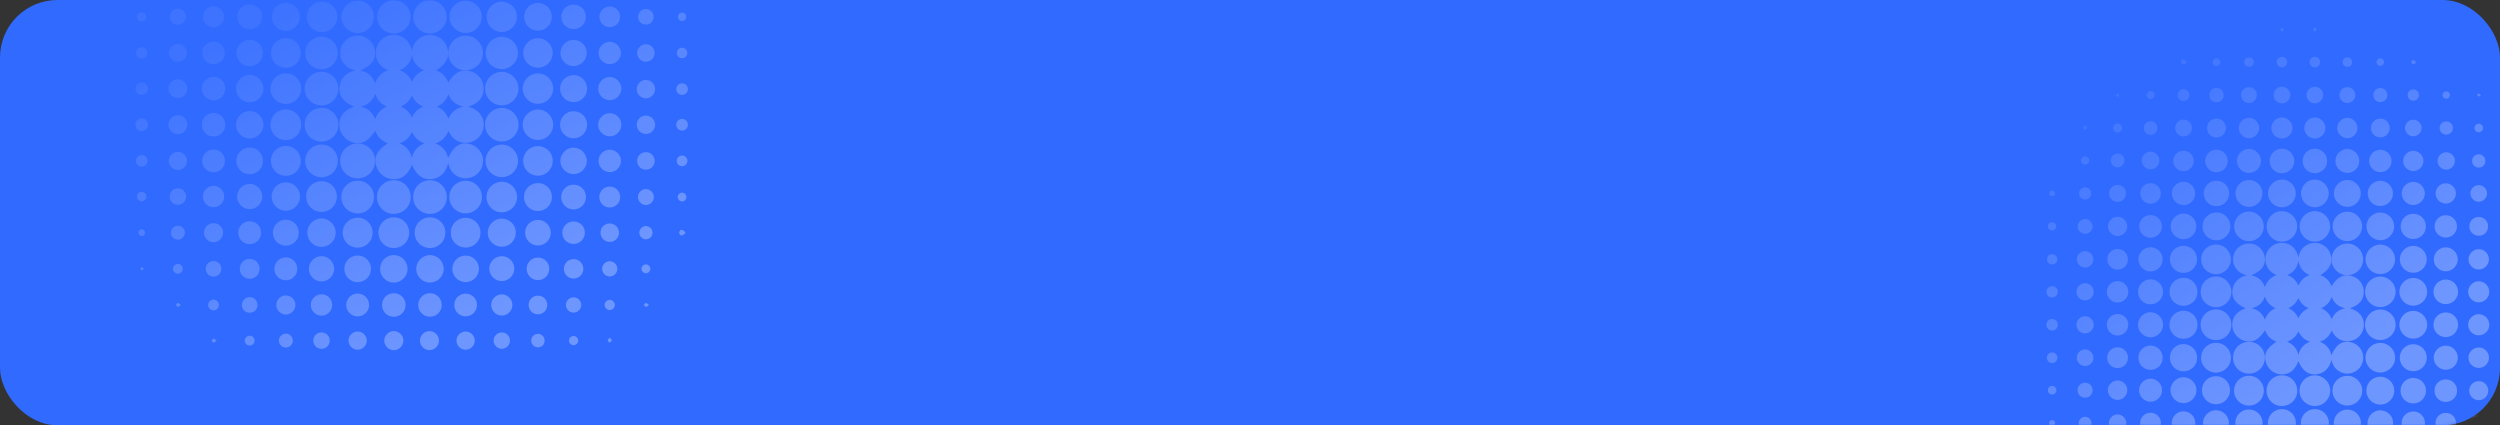 <svg width="870" height="148" viewBox="0 0 870 148" fill="none" xmlns="http://www.w3.org/2000/svg">
    <rect x="0" y="0" width="870" height="148" fill="#333333" stroke="none"/>
    <rect width="870" height="148" rx="20" fill="#316AFF"/>
    <mask id="dtr78dnnvb" style="mask-type:alpha" maskUnits="userSpaceOnUse" x="709" y="6" width="161" height="142">
        <path d="M709 6h161v122c0 11.046-8.954 20-20 20H709V6z" fill="url(#7kp4ci3ova)"/>
    </mask>
    <g opacity=".3" fill="#fff" mask="url(#dtr78dnnvb)">
        <path d="M782.756 118.954c3.077.058 5.471 2.558 5.412 5.651-.057 3.077-2.559 5.47-5.653 5.412-3.077-.059-5.471-2.558-5.412-5.652.058-3.076 2.559-5.469 5.653-5.411zM822.368 90.23c-.011 2.656-1.894 5.38-5.467 5.536-2.891.127-5.625-2.578-5.536-5.492.108-3.486 2.756-5.483 5.493-5.506 3.02-.026 5.502 2.447 5.51 5.463zM799.45 136.019c-.023 2.946-2.422 5.292-5.392 5.276-2.985-.017-5.337-2.439-5.298-5.452.038-2.937 2.456-5.267 5.432-5.235 2.943.031 5.282 2.439 5.257 5.411h.001zM805.615 141.286c-2.961.014-5.361-2.35-5.375-5.294-.014-2.959 2.351-5.359 5.295-5.373 2.961-.014 5.362 2.35 5.375 5.294.015 2.959-2.35 5.359-5.295 5.373zM771.179 106.885a5.327 5.327 0 0 1-5.347-5.321 5.327 5.327 0 0 1 5.323-5.345 5.327 5.327 0 0 1 5.347 5.321 5.327 5.327 0 0 1-5.323 5.345zM776.51 113.053a5.322 5.322 0 0 1-5.357 5.307c-2.988-.005-5.354-2.41-5.329-5.416.026-2.941 2.428-5.285 5.398-5.266 2.948.019 5.3 2.41 5.288 5.375zM828.346 118.335c-2.93-.003-5.335-2.433-5.311-5.363.025-2.897 2.426-5.272 5.325-5.269 2.93.003 5.335 2.433 5.31 5.363-.024 2.897-2.425 5.272-5.324 5.269zM805.571 73.48c2.898-.002 5.304 2.4 5.306 5.298.003 2.897-2.4 5.303-5.299 5.305-2.898.002-5.304-2.4-5.307-5.298-.002-2.897 2.401-5.302 5.3-5.304zM833.658 101.548c.003 2.89-2.387 5.293-5.281 5.308-2.92.016-5.355-2.423-5.33-5.34.025-2.896 2.432-5.278 5.322-5.268 2.893.011 5.286 2.41 5.289 5.3zM794.12 84.085c-2.89.01-5.297-2.374-5.321-5.269-.024-2.917 2.411-5.356 5.331-5.34 2.894.017 5.284 2.42 5.28 5.31-.003 2.891-2.397 5.289-5.29 5.299zM782.602 130.775a5.16 5.16 0 0 1 5.211 5.144 5.159 5.159 0 0 1-5.145 5.209c-2.881.011-5.2-2.277-5.211-5.143a5.16 5.16 0 0 1 5.145-5.21zM771.187 119.309a5.156 5.156 0 0 1 5.157 5.197 5.156 5.156 0 0 1-5.199 5.155 5.157 5.157 0 0 1-5.157-5.197 5.156 5.156 0 0 1 5.199-5.155zM822.05 135.996c-.017 2.854-2.359 5.147-5.232 5.123-2.852-.025-5.137-2.377-5.105-5.251.033-2.814 2.358-5.092 5.192-5.083 2.858.009 5.162 2.342 5.145 5.211zM771.156 95.406c-2.849-.005-5.177-2.358-5.152-5.209.025-2.812 2.353-5.114 5.169-5.11 2.849.005 5.177 2.358 5.152 5.21-.025 2.812-2.353 5.113-5.169 5.109zM833.504 124.469c.009 2.811-2.303 5.146-5.116 5.167-2.842.021-5.204-2.334-5.189-5.176.015-2.811 2.346-5.128 5.157-5.126 2.811.002 5.139 2.324 5.148 5.135zM782.597 83.93c-2.81-.024-5.122-2.36-5.111-5.165.012-2.838 2.397-5.179 5.227-5.13 2.812.05 5.108 2.404 5.072 5.205-.036 2.81-2.382 5.113-5.186 5.09h-.002zM828.371 85.123c2.812.015 5.139 2.368 5.107 5.162-.032 2.819-2.393 5.133-5.184 5.085-2.793-.048-5.065-2.344-5.067-5.122-.002-2.803 2.343-5.14 5.143-5.125h.001zM822.004 78.815c-.028 2.826-2.4 5.147-5.195 5.086-2.807-.062-5.075-2.379-5.047-5.154.028-2.826 2.401-5.147 5.195-5.086 2.807.062 5.075 2.38 5.047 5.154zM771.213 130.92c2.704.018 4.834 2.18 4.824 4.897-.01 2.737-2.2 4.876-4.958 4.842-2.695-.032-4.81-2.215-4.784-4.937.025-2.698 2.198-4.82 4.918-4.802zM789.234 147.208c.018-2.703 2.182-4.831 4.901-4.821 2.738.011 4.876 2.2 4.841 4.959-.033 2.693-2.216 4.807-4.939 4.781-2.699-.026-4.82-2.198-4.803-4.919zM764.716 101.553a4.833 4.833 0 0 1-4.86 4.856 4.834 4.834 0 0 1-4.858-4.86 4.833 4.833 0 0 1 4.861-4.856 4.833 4.833 0 0 1 4.857 4.86zM810.44 147.229c.01 2.715-2.133 4.881-4.838 4.892-2.716.01-4.883-2.132-4.893-4.836-.01-2.716 2.133-4.882 4.837-4.892 2.716-.01 4.884 2.132 4.894 4.836zM764.723 113.034a4.834 4.834 0 0 1-4.881 4.848 4.834 4.834 0 0 1-4.85-4.879 4.834 4.834 0 0 1 4.881-4.849 4.834 4.834 0 0 1 4.85 4.88zM771.3 83.625c-2.685-.013-4.843-2.214-4.815-4.912.028-2.647 2.211-4.785 4.873-4.773 2.684.012 4.843 2.213 4.815 4.912-.028 2.646-2.211 4.784-4.873 4.773zM833.196 135.99c-.016 2.683-2.221 4.836-4.924 4.803-2.645-.031-4.78-2.219-4.764-4.882.016-2.684 2.221-4.836 4.924-4.803 2.645.031 4.78 2.219 4.764 4.882zM844.651 112.987c.019 2.638-2.155 4.839-4.797 4.858-2.639.019-4.841-2.154-4.86-4.795-.019-2.638 2.155-4.839 4.797-4.858 2.639-.02 4.841 2.155 4.86 4.795zM798.927 67.302c.007 2.637-2.192 4.838-4.83 4.833-2.637-.006-4.833-2.216-4.814-4.849.019-2.61 2.177-4.77 4.789-4.792 2.633-.021 4.847 2.17 4.855 4.808zM844.643 101.539c.009 2.637-2.189 4.839-4.828 4.834-2.637-.004-4.833-2.214-4.815-4.847.018-2.611 2.175-4.771 4.788-4.793 2.633-.023 4.846 2.167 4.855 4.806zM833.166 78.818c-.028 2.647-2.267 4.833-4.892 4.776-2.624-.059-4.765-2.249-4.737-4.85.028-2.647 2.268-4.833 4.893-4.776 2.624.058 4.764 2.248 4.736 4.85zM805.568 62.502c2.636-.005 4.846 2.217 4.821 4.847-.026 2.617-2.197 4.774-4.809 4.779-2.636.004-4.846-2.217-4.82-4.847.026-2.617 2.197-4.775 4.808-4.779zM782.64 151.993a4.705 4.705 0 0 1-4.743-4.772 4.704 4.704 0 0 1 4.733-4.701 4.705 4.705 0 0 1 4.743 4.772 4.705 4.705 0 0 1-4.733 4.701zM764.585 124.467a4.69 4.69 0 0 1-4.689 4.744c-2.668.018-4.776-2.082-4.765-4.748a4.686 4.686 0 0 1 4.728-4.703 4.688 4.688 0 0 1 4.726 4.707zM821.594 147.272c-.007 2.627-2.092 4.699-4.726 4.692-2.629-.005-4.701-2.091-4.694-4.725.007-2.627 2.092-4.699 4.726-4.692a4.671 4.671 0 0 1 4.694 4.725zM759.841 94.95c-2.62-.005-4.692-2.09-4.687-4.718.006-2.62 2.093-4.69 4.72-4.685 2.62.005 4.692 2.091 4.687 4.718-.006 2.62-2.092 4.691-4.72 4.686zM844.509 124.491a4.68 4.68 0 0 1-4.734 4.679c-2.569-.018-4.642-2.115-4.64-4.692a4.68 4.68 0 0 1 4.734-4.679c2.569.018 4.642 2.115 4.64 4.692zM787.316 67.323a4.686 4.686 0 0 1-4.669 4.672 4.686 4.686 0 0 1-4.694-4.728c.019-2.565 2.132-4.643 4.71-4.632 2.57.011 4.656 2.114 4.653 4.688zM839.805 85.576c2.558-.009 4.679 2.099 4.688 4.656.009 2.557-2.099 4.677-4.656 4.686-2.558.01-4.68-2.098-4.689-4.655-.009-2.557 2.099-4.678 4.657-4.687zM821.552 67.302c.007 2.56-2.117 4.684-4.677 4.679-2.56-.005-4.677-2.138-4.66-4.696.017-2.529 2.107-4.62 4.636-4.638 2.559-.02 4.694 2.095 4.701 4.655zM775.663 147.232c.016 2.464-2.05 4.532-4.514 4.52-2.44-.011-4.465-2.033-4.481-4.473-.016-2.463 2.05-4.532 4.514-4.519 2.44.011 4.465 2.033 4.481 4.472zM759.866 140.286c-2.467.006-4.528-2.065-4.506-4.528.022-2.442 2.05-4.459 4.489-4.465 2.467-.006 4.528 2.066 4.507 4.529-.023 2.441-2.051 4.459-4.49 4.464zM823.903 147.143c.09-2.48 2.159-4.437 4.583-4.334 2.485.104 4.431 2.179 4.314 4.6-.117 2.457-2.138 4.368-4.54 4.296-2.475-.074-4.444-2.135-4.357-4.562zM764.301 78.787c-.004 2.467-2.03 4.47-4.488 4.436a4.445 4.445 0 0 1-4.397-4.447c.005-2.467 2.031-4.47 4.489-4.436a4.444 4.444 0 0 1 4.396 4.447zM839.833 131.533a4.391 4.391 0 0 1 4.409 4.409 4.394 4.394 0 0 1-4.47 4.429 4.394 4.394 0 0 1-4.37-4.449 4.394 4.394 0 0 1 4.431-4.389zM771.448 62.907c2.45.062 4.344 2.05 4.291 4.508-.053 2.482-2.078 4.391-4.571 4.308-2.448-.082-4.322-2.086-4.25-4.548.072-2.448 2.069-4.33 4.529-4.27l.001.002zM839.779 83.157c-2.449-.015-4.364-1.985-4.333-4.459.029-2.409 1.984-4.307 4.42-4.292 2.449.016 4.364 1.985 4.333 4.46-.029 2.408-1.984 4.307-4.42 4.291zM828.307 71.69c-2.448-.015-4.362-1.986-4.332-4.46.03-2.409 1.986-4.306 4.421-4.29 2.449.015 4.363 1.986 4.333 4.46-.031 2.409-1.986 4.306-4.422 4.29zM752.732 101.52c.02 2.383-1.964 4.379-4.35 4.374-2.357-.005-4.315-1.952-4.335-4.309-.02-2.383 1.964-4.38 4.35-4.374 2.357.004 4.316 1.951 4.336 4.309h-.001zM748.404 108.672c2.394.009 4.364 2.012 4.332 4.402-.033 2.362-2.002 4.299-4.363 4.29-2.394-.009-4.364-2.012-4.332-4.402.033-2.362 2.002-4.299 4.363-4.29zM851.221 108.742c2.396.064 4.275 2.043 4.184 4.407-.091 2.37-2.027 4.209-4.366 4.146-2.397-.065-4.275-2.042-4.184-4.407.091-2.37 2.027-4.209 4.366-4.146zM794.137 60.279a4.25 4.25 0 0 1-4.301-4.214 4.25 4.25 0 0 1 4.276-4.319 4.248 4.248 0 0 1 4.26 4.254 4.248 4.248 0 0 1-4.235 4.28v-.002zM809.824 56.001a4.21 4.21 0 0 1-4.24 4.256 4.211 4.211 0 0 1-4.258-4.24 4.212 4.212 0 0 1 4.241-4.255A4.21 4.21 0 0 1 809.824 56zM851.098 97.285a4.247 4.247 0 0 1 4.299 4.216 4.247 4.247 0 0 1-4.277 4.318 4.247 4.247 0 0 1-4.259-4.256 4.248 4.248 0 0 1 4.237-4.278zM752.603 124.539c-.019 2.325-1.905 4.172-4.249 4.16-2.361-.013-4.216-1.923-4.18-4.308.035-2.317 1.939-4.146 4.288-4.119 2.322.027 4.16 1.921 4.141 4.267zM748.364 86.05a4.203 4.203 0 0 1 4.223 4.194 4.203 4.203 0 0 1-4.215 4.201c-2.289-.006-4.163-1.868-4.182-4.153a4.202 4.202 0 0 1 4.174-4.241zM782.673 60.182c-2.263.027-4.183-1.856-4.21-4.133-.027-2.263 1.857-4.182 4.134-4.209 2.264-.027 4.183 1.856 4.21 4.133.027 2.263-1.856 4.182-4.134 4.209zM855.307 124.524c-.026 2.272-1.931 4.149-4.197 4.137-2.3-.012-4.212-1.969-4.158-4.255.053-2.277 1.976-4.136 4.236-4.097 2.274.039 4.144 1.954 4.119 4.216v-.001zM816.917 51.861c2.282.03 4.16 1.95 4.115 4.206-.046 2.285-1.977 4.154-4.227 4.093-2.26-.061-4.087-1.928-4.074-4.164.012-2.273 1.926-4.163 4.186-4.134zM855.288 90.266c-.016 2.276-1.937 4.169-4.198 4.137-2.284-.03-4.166-1.959-4.118-4.216.047-2.257 1.913-4.096 4.157-4.097 2.272 0 4.174 1.91 4.159 4.176zM763.958 147.245a4.079 4.079 0 0 1-4.089 4.111 4.078 4.078 0 0 1-4.111-4.087 4.079 4.079 0 0 1 4.089-4.111 4.08 4.08 0 0 1 4.113 4.088l-.002-.001zM843.874 147.272a4.028 4.028 0 0 1-4.048 4.033c-2.281.001-4.076-1.817-4.054-4.107.021-2.237 1.833-4.006 4.088-3.993a4.027 4.027 0 0 1 4.014 4.067zM763.902 67.352a4.032 4.032 0 0 1-4.081 4.004 4.033 4.033 0 0 1-4.005-4.079 4.032 4.032 0 0 1 4.081-4.004 4.032 4.032 0 0 1 4.005 4.08zM839.863 71.325c-2.178.028-4.024-1.78-4.052-3.971-.028-2.177 1.781-4.023 3.972-4.05 2.178-.029 4.024 1.78 4.052 3.97.028 2.177-1.781 4.023-3.972 4.051zM752.386 135.761c.022 2.178-1.802 4.019-3.989 4.025-2.181.007-4.015-1.828-4.006-4.008.009-2.158 1.782-3.946 3.949-3.984 2.172-.039 4.024 1.776 4.046 3.967zM752.32 78.9c-.064 2.2-1.863 3.884-4.07 3.81-2.2-.074-3.874-1.88-3.79-4.088a3.9 3.9 0 0 1 4.027-3.771 3.904 3.904 0 0 1 3.833 4.05zM851.113 139.863c-2.206-.008-3.921-1.753-3.896-3.969.025-2.169 1.751-3.862 3.93-3.855 2.206.008 3.921 1.753 3.896 3.969-.025 2.169-1.75 3.861-3.93 3.855zM771.296 52.11c2.183-.013 3.916 1.683 3.935 3.85.02 2.219-1.701 3.957-3.913 3.954a3.863 3.863 0 0 1-3.894-3.892c-.005-2.179 1.699-3.9 3.872-3.913zM851.143 82.663a3.876 3.876 0 0 1-3.895-3.889 3.874 3.874 0 0 1 3.911-3.874 3.875 3.875 0 0 1 3.854 3.85 3.875 3.875 0 0 1-3.87 3.913zM828.324 59.891a3.875 3.875 0 0 1-3.853-3.93c.02-2.148 1.785-3.86 3.951-3.832 2.115.027 3.816 1.763 3.813 3.89a3.874 3.874 0 0 1-3.911 3.872zM740.638 113.003a3.708 3.708 0 0 1-3.725 3.735 3.71 3.71 0 0 1-3.716-3.745 3.71 3.71 0 0 1 3.687-3.694 3.71 3.71 0 0 1 3.756 3.704h-.002zM740.634 101.572a3.716 3.716 0 0 1-3.774 3.694c-2.028-.026-3.664-1.697-3.655-3.734a3.716 3.716 0 0 1 3.774-3.694c2.028.026 3.664 1.697 3.655 3.734zM866.27 113.052c-.026 1.996-1.699 3.647-3.685 3.637-2.022-.01-3.715-1.743-3.658-3.744.057-2.004 1.749-3.638 3.724-3.597 2.001.042 3.643 1.723 3.617 3.704h.002zM866.256 101.515c.029 1.988-1.613 3.663-3.619 3.692-1.989.029-3.664-1.613-3.693-3.618-.029-1.989 1.613-3.663 3.619-3.692 1.989-.03 3.664 1.613 3.693 3.618zM794.143 48.2c-1.989.028-3.664-1.614-3.693-3.619-.03-1.988 1.613-3.663 3.619-3.692 1.989-.029 3.664 1.613 3.693 3.618.029 1.989-1.614 3.663-3.619 3.692zM809.223 44.563c-.013 2.004-1.67 3.642-3.667 3.629-2.005-.014-3.644-1.67-3.63-3.666.013-2.004 1.67-3.643 3.667-3.63 2.005.014 3.644 1.67 3.63 3.667zM736.901 120.885a3.565 3.565 0 0 1 3.618 3.623 3.565 3.565 0 0 1-3.585 3.577 3.565 3.565 0 0 1-3.618-3.624 3.565 3.565 0 0 1 3.585-3.576zM748.387 143.64a3.595 3.595 0 0 1 3.617 3.635 3.593 3.593 0 0 1-3.656 3.595 3.592 3.592 0 0 1-3.576-3.595 3.593 3.593 0 0 1 3.615-3.636v.001zM740.497 90.276c-.011 2-1.595 3.56-3.607 3.55-2-.012-3.56-1.595-3.55-3.606.011-2 1.595-3.56 3.606-3.55 2.001.011 3.561 1.595 3.551 3.606zM854.692 147.232a3.545 3.545 0 0 1-3.579 3.585 3.546 3.546 0 0 1-3.547-3.538 3.546 3.546 0 0 1 3.58-3.586 3.546 3.546 0 0 1 3.546 3.539zM751.951 67.353c-.015 1.99-1.632 3.555-3.64 3.524-1.952-.03-3.5-1.63-3.485-3.599.015-1.99 1.633-3.555 3.641-3.524 1.95.03 3.5 1.63 3.484 3.6zM866.147 124.501a3.558 3.558 0 0 1-3.546 3.53 3.557 3.557 0 0 1-3.552-3.604c.028-1.94 1.64-3.509 3.586-3.491a3.559 3.559 0 0 1 3.512 3.565zM759.895 59.566a3.552 3.552 0 0 1-3.594-3.558 3.553 3.553 0 0 1 3.518-3.553 3.551 3.551 0 0 1 3.594 3.558 3.553 3.553 0 0 1-3.518 3.553zM786.177 44.514c.017 1.935-1.575 3.554-3.512 3.572-1.936.016-3.555-1.575-3.573-3.512-.017-1.936 1.575-3.554 3.512-3.572 1.937-.017 3.555 1.575 3.573 3.511zM866.134 90.258c-.008 1.932-1.638 3.543-3.567 3.522-1.934-.02-3.536-1.662-3.502-3.586.034-1.904 1.624-3.475 3.526-3.481 1.931-.006 3.55 1.615 3.543 3.545zM851.162 63.791c1.935.023 3.544 1.678 3.493 3.595-.05 1.909-1.664 3.474-3.555 3.452-1.935-.023-3.544-1.678-3.493-3.595.051-1.909 1.663-3.474 3.555-3.452zM839.811 52.486c1.927-.008 3.556 1.631 3.535 3.553-.022 1.901-1.616 3.486-3.514 3.494-1.927.008-3.556-1.63-3.535-3.553.021-1.901 1.616-3.486 3.514-3.494zM820.405 44.665c-.088 1.95-1.781 3.512-3.682 3.399-1.925-.116-3.446-1.762-3.362-3.64.087-1.95 1.78-3.512 3.682-3.399 1.925.116 3.446 1.762 3.362 3.64zM736.884 132.412c1.847-.021 3.405 1.513 3.413 3.364.009 1.851-1.532 3.396-3.384 3.392-1.821-.003-3.341-1.5-3.373-3.323-.033-1.845 1.493-3.411 3.344-3.433zM736.926 82.125c-1.815.006-3.346-1.519-3.352-3.336-.005-1.815 1.519-3.346 3.338-3.352 1.815-.005 3.346 1.519 3.352 3.337.005 1.815-1.519 3.345-3.338 3.351zM865.903 135.935a3.291 3.291 0 0 1-3.246 3.318 3.294 3.294 0 0 1-3.36-3.286 3.292 3.292 0 0 1 3.327-3.318 3.29 3.29 0 0 1 3.279 3.286zM774.609 44.66c-.059 1.823-1.544 3.214-3.378 3.165-1.857-.05-3.264-1.569-3.183-3.439.079-1.82 1.579-3.191 3.416-3.122 1.822.069 3.204 1.56 3.145 3.396zM862.596 82.038c-1.837-.001-3.264-1.439-3.254-3.28.009-1.833 1.456-3.25 3.3-3.232a3.217 3.217 0 0 1 3.214 3.239c.007 1.839-1.422 3.274-3.26 3.273zM831.603 44.565c-.008 1.826-1.455 3.246-3.292 3.23-1.825-.016-3.235-1.47-3.211-3.31.023-1.788 1.453-3.19 3.252-3.19 1.831 0 3.259 1.438 3.251 3.271zM751.456 55.874a3.075 3.075 0 0 1-3.112 3.04c-1.692-.02-3.053-1.432-3.021-3.13.031-1.658 1.408-3.003 3.071-3a3.073 3.073 0 0 1 3.062 3.09zM854.304 56.022c-.009 1.657-1.422 3.04-3.065 3.002-1.636-.039-2.969-1.401-2.962-3.024.009-1.657 1.422-3.04 3.065-3.001 1.636.038 2.97 1.4 2.962 3.023zM739.942 147.219c.027 1.639-1.358 3.047-3.008 3.058-1.644.012-3.043-1.381-3.039-3.028.003-1.617 1.34-2.976 2.968-3.018 1.636-.041 3.052 1.333 3.079 2.988zM728.602 112.983a2.994 2.994 0 0 1-2.935 3.025 2.995 2.995 0 0 1-3.046-2.994 2.991 2.991 0 0 1 5.981-.031zM725.645 98.575a2.965 2.965 0 0 1 2.945 2.992 2.968 2.968 0 0 1-3.054 2.964 2.97 2.97 0 0 1-2.905-3.033 2.968 2.968 0 0 1 3.014-2.924zM736.923 70.249c-1.669 0-2.954-1.3-2.938-2.971.014-1.629 1.296-2.896 2.932-2.897 1.668-.001 2.954 1.299 2.938 2.97-.015 1.63-1.297 2.896-2.932 2.898zM759.876 47.464c-1.627.006-2.924-1.265-2.938-2.881a2.897 2.897 0 0 1 2.942-2.958 2.897 2.897 0 0 1 2.898 2.922 2.895 2.895 0 0 1-2.902 2.917zM862.619 150.175a2.897 2.897 0 0 1-2.939-2.88 2.898 2.898 0 0 1 2.941-2.959 2.897 2.897 0 0 1 2.899 2.92 2.897 2.897 0 0 1-2.901 2.919zM794.137 30.18c1.603.018 2.908 1.37 2.868 2.971a2.918 2.918 0 0 1-2.932 2.826 2.918 2.918 0 0 1-2.867-2.97 2.917 2.917 0 0 1 2.931-2.827zM808.46 33.07c.006 1.561-1.313 2.888-2.877 2.892-1.562.006-2.889-1.313-2.893-2.876-.006-1.561 1.313-2.887 2.877-2.893 1.562-.005 2.889 1.314 2.893 2.877zM842.708 44.514c.022 1.557-1.287 2.894-2.853 2.915-1.559.022-2.896-1.287-2.917-2.853-.022-1.557 1.288-2.894 2.854-2.916 1.558-.02 2.895 1.288 2.916 2.854zM865.485 67.33c-.009 1.565-1.339 2.88-2.9 2.872-1.565-.01-2.881-1.338-2.872-2.9.009-1.564 1.338-2.88 2.9-2.87 1.565.009 2.881 1.338 2.872 2.899zM728.498 124.495c-.006 1.565-1.333 2.881-2.896 2.875-1.565-.007-2.882-1.334-2.875-2.896.006-1.564 1.333-2.881 2.896-2.874 1.565.006 2.882 1.333 2.875 2.894v.001zM725.65 93.102c-1.558.029-2.895-1.29-2.894-2.856 0-1.534 1.273-2.825 2.816-2.853 1.558-.03 2.895 1.289 2.894 2.855 0 1.535-1.273 2.825-2.816 2.853zM819.632 33.06a2.746 2.746 0 0 1-2.75 2.765 2.746 2.746 0 0 1-.035-5.493 2.747 2.747 0 0 1 2.786 2.73l-.001-.001zM785.389 33.054a2.74 2.74 0 0 1-2.749 2.777 2.739 2.739 0 0 1-2.757-2.768 2.74 2.74 0 0 1 2.708-2.737 2.741 2.741 0 0 1 2.798 2.728zM728.211 135.816c-.011 1.455-1.166 2.585-2.627 2.575-1.455-.011-2.586-1.165-2.576-2.627.011-1.454 1.165-2.585 2.627-2.574 1.455.011 2.586 1.165 2.576 2.626zM725.647 76.203a2.59 2.59 0 0 1 2.543 2.594 2.591 2.591 0 0 1-2.654 2.563 2.595 2.595 0 0 1-2.504-2.633 2.593 2.593 0 0 1 2.614-2.524h.001zM771.307 35.572a2.486 2.486 0 0 1-2.475-2.535 2.487 2.487 0 0 1 2.557-2.454 2.485 2.485 0 0 1 2.434 2.495 2.484 2.484 0 0 1-2.516 2.493v.001zM830.792 33.05c.012 1.383-1.052 2.463-2.431 2.468a2.41 2.41 0 0 1-2.449-2.451 2.408 2.408 0 0 1 2.392-2.428c1.386-.021 2.477 1.035 2.489 2.41h-.001zM750.779 44.582c-.028 1.31-1.179 2.405-2.469 2.35-1.285-.055-2.338-1.162-2.311-2.428.028-1.31 1.179-2.405 2.469-2.35 1.284.055 2.338 1.162 2.311 2.428zM736.894 53.453c1.304-.017 2.432 1.108 2.421 2.413-.011 1.277-1.094 2.364-2.373 2.38-1.303.016-2.432-1.109-2.42-2.413.011-1.277 1.093-2.364 2.372-2.38zM862.624 58.31c-1.297.011-2.306-.967-2.325-2.255-.02-1.33.99-2.352 2.317-2.344 1.292.008 2.283 1.003 2.284 2.296.002 1.294-.985 2.292-2.276 2.303zM853.585 44.506c.017 1.302-.962 2.315-2.254 2.332-1.303.017-2.316-.962-2.333-2.254-.017-1.302.963-2.315 2.255-2.332 1.303-.017 2.316.962 2.332 2.254zM727.821 147.29c-.024 1.197-1.057 2.198-2.244 2.174-1.197-.024-2.198-1.057-2.174-2.243.023-1.197 1.057-2.197 2.243-2.174 1.197.024 2.198 1.057 2.175 2.243zM727.719 67.342a2.096 2.096 0 0 1-2.115 2.08 2.097 2.097 0 0 1-2.101-2.174 2.098 2.098 0 0 1 2.155-2.04 2.097 2.097 0 0 1 2.061 2.134zM761.926 33.096c-.012 1.108-.982 2.06-2.084 2.048-1.109-.013-2.061-.982-2.049-2.084.012-1.108.982-2.06 2.084-2.048 1.109.012 2.061.981 2.049 2.084zM714.153 115.012c-1.126.007-2-.855-2.006-1.98-.007-1.126.855-2 1.981-2.007 1.126-.006 2 .856 2.007 1.981.006 1.126-.856 2-1.982 2.006zM714.161 99.594c1.123.01 1.967.889 1.94 2.021-.027 1.085-.884 1.907-1.981 1.898-1.123-.01-1.967-.889-1.94-2.02.027-1.086.884-1.908 1.981-1.9zM841.782 33.108c-.013 1.121-.897 1.961-2.03 1.929-1.085-.03-1.903-.892-1.891-1.99.014-1.12.899-1.961 2.031-1.929 1.085.03 1.903.892 1.89 1.99zM714.156 122.652a1.806 1.806 0 0 1 1.82 1.848 1.807 1.807 0 0 1-1.848 1.819 1.806 1.806 0 0 1-1.819-1.848 1.806 1.806 0 0 1 1.847-1.819zM807.397 21.603c.004 1.04-.792 1.836-1.834 1.83-1.04-.006-1.827-.81-1.811-1.854a1.789 1.789 0 0 1 1.794-1.79c1.043-.013 1.847.773 1.851 1.814zM794.139 19.79c1.037.016 1.814.832 1.787 1.876-.026 1.034-.851 1.802-1.897 1.766-1.002-.035-1.754-.825-1.748-1.836.007-1.04.814-1.823 1.857-1.807h.001zM715.933 90.286a1.77 1.77 0 0 1-1.809 1.752c-1.028-.01-1.809-.833-1.771-1.869.036-.989.846-1.738 1.848-1.711.99.027 1.75.827 1.732 1.828zM784.28 21.637c-.012.929-.718 1.62-1.65 1.619-.96-.003-1.67-.744-1.639-1.71.031-.924.755-1.6 1.691-1.579.928.022 1.611.735 1.598 1.67zM818.527 21.574c.017.935-.661 1.654-1.587 1.681-.968.027-1.703-.685-1.702-1.647.003-.93.699-1.633 1.628-1.641.935-.008 1.645.68 1.661 1.607zM738.486 44.53c.009.85-.747 1.6-1.595 1.582-.824-.017-1.533-.732-1.541-1.556-.009-.85.746-1.599 1.595-1.581.824.017 1.533.731 1.541 1.555zM712.652 135.723c.031-.836.687-1.445 1.535-1.424.87.023 1.494.714 1.441 1.596-.05.831-.723 1.422-1.573 1.381-.834-.041-1.435-.706-1.403-1.555v.002zM864.08 44.584c-.018.83-.661 1.449-1.499 1.44-.865-.01-1.498-.685-1.46-1.558.037-.825.699-1.428 1.538-1.4.828.026 1.439.679 1.421 1.518zM715.593 78.769a1.463 1.463 0 0 1-1.419 1.464 1.462 1.462 0 0 1-1.484-1.48 1.462 1.462 0 0 1 1.459-1.423 1.463 1.463 0 0 1 1.444 1.439zM725.672 54.418c.775.038 1.418.749 1.367 1.513-.051.777-.769 1.407-1.531 1.345-.746-.061-1.354-.732-1.33-1.469.026-.774.729-1.428 1.494-1.39zM748.375 34.478c-.741-.007-1.384-.652-1.389-1.392-.004-.77.689-1.443 1.454-1.409.743.032 1.369.698 1.349 1.433-.021.743-.675 1.376-1.414 1.368zM772.646 21.585c.013.757-.539 1.331-1.292 1.344-.757.012-1.332-.54-1.344-1.292-.012-.757.54-1.332 1.292-1.344.758-.012 1.332.54 1.344 1.292zM828.334 22.909a1.29 1.29 0 0 1-1.278-1.356 1.29 1.29 0 0 1 1.316-1.238 1.29 1.29 0 0 1 1.278 1.355 1.29 1.29 0 0 1-1.316 1.239zM852.57 33.07c.005.682-.585 1.28-1.271 1.285-.683.004-1.281-.586-1.285-1.27-.005-.684.585-1.282 1.271-1.286.683-.005 1.281.585 1.285 1.27zM714.14 148.297c-.628-.058-.998-.386-1.031-1.023a.996.996 0 0 1 1.075-1.05c.632.049.996.422.985 1.054-.012.636-.402.965-1.029 1.019zM715.128 67.308c-.062.585-.358.943-.961.977a.94.94 0 0 1-.995-1.005c.043-.596.387-.938.985-.932.603.005.903.378.972.96h-.001zM760.887 21.792c-.351.238-.712.672-1.05.654-.305-.016-.762-.49-.832-.829-.109-.533.327-.955.872-.867.36.057.668.436.999.671l.011.371zM840.739 21.825c-.321.195-.678.584-.953.534-.295-.055-.672-.507-.707-.82-.024-.212.479-.671.752-.676.304-.005.613.38.922.596l-.014.367zM725.606 43.57c.321.452.677.741.632.942-.061.27-.429.473-.665.704-.211-.23-.57-.445-.592-.692-.021-.234.309-.5.625-.954zM794.068 11.126c-.247-.423-.509-.673-.468-.857.044-.2.354-.434.576-.467.129-.02.442.331.438.51-.006.212-.263.417-.546.814zM863.419 33.123c-.425.242-.677.503-.861.46-.2-.045-.431-.358-.464-.58-.018-.129.336-.438.514-.433.212.007.415.267.81.553h.001zM805.62 9.488c.242.425.503.677.461.861-.046.2-.359.43-.581.463-.129.018-.439-.335-.434-.513.008-.212.267-.415.554-.81zM736.952 33.897c-.282-.399-.537-.605-.542-.817-.003-.178.312-.527.44-.507.222.034.531.27.574.47.04.184-.223.433-.472.854z"/>
        <path d="M817.658 107.281c3.195.841 5.011 2.988 4.967 5.796-.041 2.664-1.872 4.958-4.464 5.536-2.224.496-5.179-.219-6.732-3.665-.767 1.954-2.086 3.271-4.147 3.98 2.248.895 3.586 2.414 4.017 4.732 1.7-3.776 3.768-5.195 6.635-4.594 2.574.54 4.402 2.684 4.457 5.23.058 2.695-1.652 4.938-4.249 5.55-1.577.372-3.044.085-4.386-.819-1.315-.886-2.024-2.181-2.404-3.841-.756 3.117-2.719 4.881-5.488 5.072-2.685.185-4.672-1.343-6.022-4.628-1.161 3.156-3.169 4.736-5.906 4.649a5.818 5.818 0 0 1-5.403-4.239c-.802-2.838.188-4.77 3.658-7.131-2.228-1.017-2.962-1.751-3.977-3.976-2.392 3.499-4.345 4.484-7.209 3.632-2.441-.727-4.124-2.931-4.166-5.455-.046-2.74 1.601-4.788 4.675-5.816-3.425-1.52-4.909-3.501-4.627-6.175.292-2.77 2.032-4.653 5.119-5.333-1.795-.393-3.127-1.164-4.012-2.564-.899-1.422-1.108-2.96-.64-4.569.714-2.455 3.017-4.03 5.658-3.905 2.474.117 4.596 2.024 5.069 4.556.528 2.838-.876 4.83-4.637 6.522 2.336.446 3.884 1.784 4.754 4.084.695-2.056 1.985-3.403 4.037-4.2-1.539-.668-2.659-1.604-3.315-3.02-.653-1.408-.729-2.857-.232-4.32.816-2.404 3.173-3.99 5.665-3.85 2.815.16 4.783 1.942 5.498 5.082.297-1.539.904-2.782 2.033-3.723 1.145-.955 2.464-1.4 3.956-1.334 2.576.114 4.701 1.883 5.31 4.417.652 2.712-.551 4.966-3.678 6.772 1.908.715 3.201 2.006 3.915 3.907 1.929-3.22 4.201-4.37 7.003-3.6a5.67 5.67 0 0 1 4.202 5.477c.015 2.81-1.653 4.79-4.935 5.762l.001.001zm-29.46-4.102c-.803 2.208-2.291 3.523-4.627 4.1 2.317.532 3.761 1.848 4.625 3.965.662-1.915 1.869-3.163 3.664-3.993-1.852-.847-3.022-2.146-3.66-4.073l-.002.001zm11.648 20.372c.559-2.335 1.876-3.787 4.04-4.633-1.951-.64-3.202-1.852-4.043-3.627-.818 1.826-2.099 2.965-3.951 3.649 2.111.856 3.394 2.278 3.954 4.611zm-.005-32.76c-.405 2.445-1.681 3.974-3.868 4.924 1.874.71 3.106 1.901 3.882 3.711.772-1.87 2.062-3.02 3.901-3.725-2.218-.918-3.46-2.457-3.915-4.91zm11.578 12.549c-.691 1.909-1.888 3.135-3.661 3.932 1.836.79 2.976 2.054 3.683 3.845.896-2.158 2.436-3.371 4.79-3.846-2.37-.475-3.894-1.698-4.813-3.931h.001zm-7.998 3.925c-1.727-.735-2.852-1.9-3.58-3.575-.718 1.7-1.851 2.835-3.522 3.571 1.684.724 2.79 1.852 3.532 3.482.74-1.601 1.835-2.736 3.57-3.478z"/>
    </g>
    <mask id="k5hko4t8ed" style="mask-type:alpha" maskUnits="userSpaceOnUse" x="44" y="0" width="198" height="128">
        <path d="M44 0h198v128H44V0z" fill="url(#wvyzsldgoc)"/>
    </mask>
    <g opacity=".3" fill="#fff" mask="url(#k5hko4t8ed)">
        <path d="M124.598 49.923c3.376.064 6.002 2.806 5.938 6.2-.063 3.375-2.807 6-6.202 5.937-3.376-.064-6.002-2.807-5.938-6.2.064-3.375 2.807-6.001 6.202-5.937zM168.056 18.41c-.012 2.913-2.079 5.902-5.999 6.073-3.171.139-6.171-2.829-6.072-6.026.118-3.825 3.023-6.015 6.026-6.04 3.313-.03 6.036 2.684 6.045 5.993zM142.914 68.644c-.026 3.232-2.657 5.806-5.916 5.788-3.274-.019-5.855-2.675-5.812-5.981.042-3.223 2.694-5.778 5.959-5.744 3.229.035 5.795 2.676 5.768 5.937h.001zM149.676 74.423c-3.248.016-5.882-2.578-5.897-5.807-.016-3.247 2.579-5.88 5.81-5.895 3.248-.016 5.881 2.577 5.896 5.807.016 3.247-2.578 5.88-5.809 5.895zM111.896 36.683a5.844 5.844 0 0 1-5.866-5.838 5.844 5.844 0 0 1 5.84-5.865 5.844 5.844 0 0 1 5.866 5.839 5.844 5.844 0 0 1-5.84 5.864zM117.744 43.45a5.84 5.84 0 0 1-5.877 5.822c-3.279-.006-5.875-2.644-5.846-5.941.028-3.228 2.663-5.8 5.921-5.778 3.234.02 5.815 2.644 5.802 5.897zM174.616 49.244c-3.215-.003-5.854-2.669-5.827-5.883.027-3.179 2.661-5.785 5.841-5.781 3.215.004 5.854 2.669 5.827 5.884-.027 3.178-2.661 5.784-5.841 5.78zM149.629.033c3.179-.002 5.819 2.633 5.821 5.813.003 3.178-2.634 5.817-5.814 5.82-3.179.002-5.819-2.634-5.822-5.813-.002-3.178 2.634-5.817 5.815-5.82zM180.443 30.828c.002 3.171-2.619 5.807-5.795 5.824-3.203.017-5.874-2.659-5.847-5.86.027-3.176 2.668-5.79 5.839-5.778 3.174.012 5.799 2.643 5.803 5.814zM137.066 11.668c-3.17.01-5.811-2.605-5.837-5.78-.026-3.201 2.645-5.877 5.848-5.859 3.176.019 5.797 2.654 5.794 5.825-.004 3.172-2.631 5.803-5.805 5.814zM124.429 62.893c3.161-.013 5.705 2.497 5.717 5.642a5.659 5.659 0 0 1-5.644 5.716c-3.16.012-5.704-2.498-5.717-5.643a5.66 5.66 0 0 1 5.644-5.715zM111.906 50.313a5.657 5.657 0 0 1 5.657 5.701 5.657 5.657 0 0 1-5.703 5.656 5.657 5.657 0 0 1-5.658-5.701 5.658 5.658 0 0 1 5.704-5.657zM167.708 68.619c-.019 3.131-2.589 5.648-5.741 5.62-3.128-.027-5.635-2.607-5.6-5.76.036-3.087 2.587-5.586 5.696-5.576 3.136.01 5.663 2.569 5.645 5.716zM111.872 24.09c-3.125-.006-5.679-2.587-5.652-5.715.027-3.086 2.581-5.61 5.671-5.605 3.125.004 5.679 2.586 5.652 5.713-.027 3.086-2.581 5.611-5.671 5.606zM180.275 55.974c.009 3.083-2.527 5.645-5.614 5.668-3.117.024-5.708-2.56-5.692-5.678.016-3.085 2.573-5.627 5.658-5.624 3.084.002 5.638 2.55 5.648 5.634zM124.424 11.498c-3.083-.026-5.62-2.589-5.608-5.666.013-3.114 2.629-5.682 5.735-5.628 3.085.054 5.603 2.637 5.564 5.71-.04 3.084-2.613 5.61-5.69 5.585l-.001-.001zM174.642 12.809c3.085.016 5.638 2.597 5.603 5.663-.035 3.092-2.625 5.632-5.688 5.579-3.064-.053-5.556-2.572-5.559-5.62-.001-3.075 2.571-5.64 5.643-5.622h.001zM167.657 5.887c-.031 3.101-2.634 5.648-5.7 5.58-3.079-.067-5.568-2.61-5.537-5.653.031-3.101 2.634-5.648 5.7-5.58 3.079.067 5.568 2.61 5.537 5.653zM111.935 63.05c2.966.02 5.303 2.393 5.292 5.373-.011 3.003-2.413 5.35-5.44 5.313-2.956-.036-5.276-2.43-5.248-5.417.027-2.96 2.411-5.288 5.396-5.268zM131.705 80.92c.02-2.965 2.394-5.3 5.376-5.29 3.004.013 5.35 2.415 5.312 5.442-.037 2.954-2.432 5.273-5.419 5.245-2.961-.028-5.288-2.412-5.269-5.397zM104.807 30.833a5.303 5.303 0 0 1-5.333 5.328 5.303 5.303 0 0 1-5.33-5.332 5.303 5.303 0 0 1 5.333-5.327 5.303 5.303 0 0 1 5.33 5.331zM154.971 80.942c.011 2.979-2.34 5.356-5.307 5.367-2.98.011-5.358-2.339-5.369-5.305-.011-2.98 2.34-5.356 5.307-5.367 2.98-.011 5.358 2.339 5.369 5.305zM104.813 43.43c-.006 2.97-2.376 5.325-5.355 5.319a5.303 5.303 0 0 1-5.32-5.354c.006-2.97 2.376-5.325 5.355-5.319a5.302 5.302 0 0 1 5.32 5.354zM112.028 11.163c-2.945-.014-5.313-2.43-5.282-5.39.03-2.903 2.425-5.248 5.346-5.236 2.945.013 5.313 2.429 5.283 5.39-.031 2.903-2.426 5.248-5.347 5.236zM179.935 68.614c-.017 2.944-2.437 5.306-5.401 5.27-2.903-.035-5.245-2.435-5.228-5.356.018-2.944 2.437-5.306 5.402-5.27 2.902.034 5.245 2.435 5.227 5.356zM192.503 43.377c.021 2.893-2.365 5.309-5.263 5.33-2.895.02-5.311-2.364-5.332-5.262-.021-2.894 2.365-5.309 5.263-5.33 2.895-.02 5.311 2.365 5.332 5.261zM192.494 30.817c.01 2.892-2.403 5.308-5.297 5.303-2.894-.005-5.303-2.43-5.283-5.318.02-2.864 2.387-5.234 5.253-5.259 2.889-.024 5.317 2.379 5.327 5.274zM179.904 5.891c-.031 2.904-2.488 5.302-5.368 5.24-2.878-.065-5.227-2.468-5.196-5.322.031-2.904 2.488-5.302 5.368-5.24 2.878.064 5.227 2.467 5.196 5.322zM124.469 86.17a5.162 5.162 0 0 1-5.203-5.235 5.162 5.162 0 0 1 5.192-5.158 5.162 5.162 0 0 1 5.204 5.236 5.162 5.162 0 0 1-5.193 5.157zM104.663 55.972c.01 2.89-2.26 5.185-5.144 5.205-2.928.02-5.24-2.283-5.228-5.208a5.142 5.142 0 0 1 5.188-5.16 5.143 5.143 0 0 1 5.184 5.163zM167.206 80.99c-.008 2.883-2.296 5.156-5.185 5.148-2.884-.006-5.157-2.294-5.15-5.183.007-2.883 2.295-5.156 5.185-5.148 2.884.007 5.157 2.294 5.15 5.183zM99.458 23.588c-2.876-.006-5.149-2.294-5.143-5.176.007-2.874 2.296-5.147 5.178-5.14 2.875.006 5.149 2.294 5.142 5.176-.006 2.874-2.295 5.146-5.177 5.14zM192.347 56a5.136 5.136 0 0 1-5.194 5.133c-2.819-.02-5.093-2.32-5.09-5.148a5.135 5.135 0 0 1 5.193-5.133c2.819.02 5.093 2.32 5.091 5.148zM187.187 13.305c2.806-.01 5.134 2.302 5.143 5.107.01 2.805-2.302 5.132-5.108 5.142-2.807.01-5.134-2.302-5.144-5.107-.01-2.806 2.303-5.132 5.109-5.142zM116.817 80.948c.017 2.703-2.249 4.972-4.953 4.958-2.677-.012-4.898-2.23-4.916-4.907-.017-2.703 2.249-4.972 4.953-4.958 2.677.012 4.898 2.23 4.916 4.907zM99.485 73.326c-2.706.006-4.967-2.267-4.944-4.969.025-2.678 2.25-4.892 4.926-4.898 2.706-.006 4.967 2.266 4.944 4.968-.025 2.679-2.25 4.892-4.926 4.899zM169.739 80.85c.099-2.72 2.368-4.868 5.028-4.756 2.726.114 4.862 2.39 4.734 5.047-.13 2.696-2.346 4.792-4.981 4.714-2.717-.081-4.877-2.343-4.781-5.005zM104.351 5.856c-.005 2.706-2.227 4.903-4.924 4.866-2.682-.037-4.828-2.209-4.824-4.879.005-2.707 2.228-4.903 4.925-4.866a4.875 4.875 0 0 1 4.823 4.879zM187.218 63.723a4.818 4.818 0 0 1 4.838 4.836 4.82 4.82 0 0 1-4.905 4.86 4.819 4.819 0 0 1-4.793-4.882 4.818 4.818 0 0 1 4.86-4.814zM187.157 10.652c-2.687-.018-4.787-2.178-4.754-4.892.032-2.643 2.177-4.726 4.849-4.71 2.687.018 4.788 2.179 4.754 4.893-.032 2.643-2.177 4.726-4.849 4.709zM137.079 98.33c-2.637.015-4.805-2.132-4.809-4.766-.005-2.637 2.152-4.792 4.79-4.787 2.599.006 4.739 2.128 4.765 4.723.026 2.639-2.113 4.815-4.746 4.83zM91.658 30.796c.022 2.614-2.155 4.804-4.773 4.798-2.586-.005-4.734-2.14-4.756-4.727-.022-2.615 2.155-4.805 4.773-4.799 2.586.005 4.735 2.141 4.757 4.727h-.001zM86.91 38.645c2.627.01 4.789 2.207 4.753 4.829-.036 2.591-2.196 4.716-4.787 4.706-2.626-.01-4.787-2.207-4.752-4.83.036-2.59 2.196-4.715 4.787-4.706zM154.402 93.58c-.015 2.625-2.217 4.782-4.84 4.741-2.593-.04-4.713-2.203-4.699-4.793.015-2.626 2.217-4.783 4.84-4.742 2.593.04 4.714 2.203 4.699 4.793zM199.71 38.72c2.629.07 4.69 2.242 4.59 4.836-.099 2.6-2.224 4.617-4.79 4.549-2.63-.072-4.69-2.241-4.591-4.836.1-2.6 2.224-4.618 4.791-4.549zM199.576 26.152a4.661 4.661 0 0 1 4.717 4.625 4.661 4.661 0 0 1-4.693 4.738 4.658 4.658 0 0 1-4.672-4.67 4.66 4.66 0 0 1 4.648-4.693zM91.516 56.051c-.021 2.55-2.09 4.577-4.661 4.564-2.59-.014-4.625-2.11-4.586-4.726.038-2.542 2.127-4.55 4.704-4.52 2.548.03 4.564 2.108 4.543 4.682zM129.089 93.58a4.6 4.6 0 0 1-4.63 4.594c-2.597-.003-4.644-2.085-4.617-4.695.027-2.549 2.102-4.569 4.675-4.55 2.553.02 4.583 2.083 4.572 4.652zM86.867 13.826a4.61 4.61 0 0 1 4.632 4.6 4.61 4.61 0 0 1-4.623 4.61c-2.511-.008-4.568-2.05-4.589-4.556-.02-2.555 2.035-4.643 4.58-4.654zM166.647 93.563a4.606 4.606 0 0 1-4.619 4.6 4.606 4.606 0 0 1-4.6-4.618 4.606 4.606 0 0 1 4.619-4.6 4.606 4.606 0 0 1 4.6 4.618zM204.194 56.035c-.028 2.492-2.118 4.552-4.604 4.539-2.523-.014-4.621-2.161-4.561-4.669.057-2.497 2.167-4.537 4.647-4.494 2.495.043 4.546 2.143 4.518 4.625v-.001zM204.173 18.451c-.017 2.497-2.124 4.573-4.605 4.54-2.506-.035-4.57-2.15-4.518-4.627.051-2.476 2.099-4.494 4.561-4.495 2.492 0 4.58 2.095 4.562 4.582zM103.974 80.96a4.475 4.475 0 0 1-4.486 4.51 4.474 4.474 0 0 1-4.51-4.484 4.474 4.474 0 0 1 4.486-4.51 4.477 4.477 0 0 1 4.512 4.485h-.002zM191.651 80.993a4.42 4.42 0 0 1-4.441 4.424c-2.502.001-4.471-1.993-4.448-4.505.023-2.454 2.011-4.396 4.485-4.38a4.417 4.417 0 0 1 4.404 4.46zM111.916 97.938c-2.389.027-4.41-1.973-4.42-4.372-.01-2.392 2.003-4.405 4.395-4.396 2.367.007 4.332 1.951 4.376 4.327.044 2.382-1.946 4.414-4.351 4.44zM91.278 68.364c.025 2.389-1.976 4.408-4.376 4.415-2.393.008-4.405-2.005-4.395-4.397.01-2.367 1.956-4.33 4.332-4.372 2.384-.042 4.415 1.95 4.44 4.353zM170.279 93.574a4.343 4.343 0 1 1 8.685-.001 4.343 4.343 0 0 1-8.683.001h-.002zM91.205 5.98c-.07 2.412-2.043 4.26-4.465 4.18-2.414-.082-4.25-2.064-4.158-4.486.092-2.376 2.034-4.195 4.419-4.138 2.415.06 4.273 2.023 4.204 4.443zM199.593 72.863c-2.421-.01-4.301-1.924-4.274-4.355.027-2.38 1.921-4.236 4.311-4.229 2.421.009 4.302 1.923 4.274 4.355-.027 2.38-1.92 4.236-4.311 4.229zM199.627 10.109a4.252 4.252 0 0 1-4.273-4.267 4.25 4.25 0 0 1 4.29-4.25 4.251 4.251 0 0 1 4.229 4.223 4.251 4.251 0 0 1-4.246 4.294zM137.037 110.219c-2.284-.005-4.088-1.829-4.076-4.123.012-2.28 1.847-4.074 4.146-4.053a4.066 4.066 0 0 1 4.032 4.079 4.06 4.06 0 0 1-4.102 4.097zM78.391 43.396a4.07 4.07 0 0 1-4.087 4.097 4.07 4.07 0 0 1-4.076-4.108 4.07 4.07 0 0 1 4.044-4.053 4.07 4.07 0 0 1 4.12 4.064zM149.595 102.051a4.071 4.071 0 0 1 4.121 4.065 4.069 4.069 0 0 1-4.089 4.097 4.072 4.072 0 0 1-4.076-4.021 4.071 4.071 0 0 1 4.044-4.141zM78.385 30.852a4.077 4.077 0 0 1-4.14 4.053c-2.226-.028-4.02-1.861-4.01-4.096a4.077 4.077 0 0 1 4.14-4.053c2.225.029 4.02 1.862 4.01 4.096zM216.223 43.448c-.028 2.19-1.863 4.002-4.042 3.99-2.219-.01-4.076-1.912-4.013-4.107.062-2.198 1.918-3.991 4.084-3.945 2.196.045 3.998 1.89 3.97 4.062h.001zM216.206 30.792c.032 2.181-1.77 4.018-3.97 4.05-2.182.032-4.02-1.769-4.052-3.969-.032-2.181 1.77-4.018 3.97-4.05 2.183-.032 4.02 1.769 4.052 3.969zM74.29 52.041c2.232-.01 3.982 1.744 3.97 3.975a3.91 3.91 0 0 1-3.932 3.924c-2.232.01-3.982-1.743-3.97-3.975a3.91 3.91 0 0 1 3.933-3.924zM86.892 77.007c2.219 0 3.98 1.77 3.968 3.988a3.942 3.942 0 0 1-4.011 3.944 3.941 3.941 0 0 1-3.924-3.944 3.942 3.942 0 0 1 3.967-3.99v.002zM99.437 97.52a3.944 3.944 0 0 1-3.929-4.028 3.944 3.944 0 0 1 4.05-3.905 3.941 3.941 0 0 1 3.885 3.983 3.943 3.943 0 0 1-4.006 3.95zM124.471 110.093a3.93 3.93 0 0 1-3.967-3.998 3.927 3.927 0 0 1 3.955-3.921 3.928 3.928 0 0 1 3.966 3.997 3.927 3.927 0 0 1-3.954 3.922zM165.976 106.109c.011 2.202-1.698 3.941-3.89 3.96-2.242.02-3.993-1.719-3.984-3.955.008-2.198 1.734-3.916 3.934-3.917 2.201 0 3.929 1.715 3.94 3.912zM78.235 18.46c-.012 2.194-1.75 3.905-3.957 3.894-2.194-.012-3.906-1.75-3.895-3.956.012-2.194 1.75-3.905 3.957-3.894 2.194.012 3.906 1.75 3.895 3.956zM191.122 93.593c-.015 2.19-1.767 3.898-3.978 3.876-2.187-.022-3.885-1.785-3.855-3.999.031-2.146 1.767-3.838 3.934-3.831 2.194.006 3.914 1.75 3.899 3.954zM203.519 80.948a3.89 3.89 0 0 1-3.927 3.934A3.89 3.89 0 0 1 195.701 81a3.89 3.89 0 0 1 3.928-3.934 3.89 3.89 0 0 1 3.89 3.882zM216.088 56.01a3.903 3.903 0 0 1-3.89 3.873 3.903 3.903 0 0 1-3.897-3.955c.031-2.129 1.8-3.85 3.934-3.83a3.904 3.904 0 0 1 3.853 3.911zM216.072 18.442c-.009 2.12-1.797 3.887-3.913 3.863-2.121-.022-3.879-1.822-3.842-3.933.037-2.09 1.782-3.813 3.868-3.82 2.118-.005 3.896 1.773 3.887 3.89zM115.597 106.125a3.728 3.728 0 0 1-3.706 3.722 3.73 3.73 0 0 1-3.723-3.705 3.728 3.728 0 0 1 3.706-3.722 3.728 3.728 0 0 1 3.723 3.705zM74.271 64.688c2.027-.024 3.735 1.66 3.745 3.69.01 2.031-1.681 3.725-3.713 3.722-1.998-.004-3.665-1.647-3.7-3.646-.037-2.024 1.637-3.743 3.668-3.766zM174.616 102.449c1.987-.004 3.67 1.663 3.69 3.656.021 2.015-1.708 3.74-3.723 3.71-1.996-.028-3.658-1.715-3.646-3.699.013-1.991 1.69-3.663 3.679-3.667zM74.317 9.518c-1.991.007-3.671-1.665-3.677-3.66-.007-1.99 1.666-3.67 3.661-3.676 1.992-.007 3.672 1.666 3.678 3.66.006 1.99-1.667 3.67-3.662 3.676zM215.819 68.553a3.612 3.612 0 0 1-3.562 3.64 3.613 3.613 0 0 1-3.686-3.605 3.611 3.611 0 0 1 3.65-3.64 3.612 3.612 0 0 1 3.598 3.605zM212.192 9.422c-2.016 0-3.582-1.578-3.571-3.597.01-2.012 1.598-3.567 3.621-3.548a3.53 3.53 0 0 1 3.526 3.554c.008 2.018-1.56 3.593-3.576 3.591zM90.335 93.513a3.422 3.422 0 0 1-3.381 3.48 3.422 3.422 0 0 1-3.503-3.446 3.42 3.42 0 0 1 3.425-3.436 3.42 3.42 0 0 1 3.459 3.402zM202.987 93.615c-.024 1.859-1.539 3.33-3.415 3.313-1.898-.016-3.381-1.563-3.337-3.48.043-1.852 1.579-3.304 3.459-3.27 1.856.035 3.318 1.56 3.293 3.437zM137.023 121.853c-1.813-.018-3.328-1.566-3.292-3.364.036-1.817 1.594-3.321 3.387-3.269 1.787.052 3.251 1.547 3.248 3.32-.002 1.807-1.54 3.332-3.343 3.313zM149.429 115.231c1.808-.02 3.345 1.512 3.332 3.322-.014 1.786-1.491 3.266-3.279 3.287-1.808.02-3.345-1.512-3.332-3.322.014-1.786 1.491-3.266 3.279-3.287zM99.436 109.45c-1.817-.031-3.325-1.585-3.278-3.379.047-1.818 1.614-3.316 3.402-3.253 1.791.063 3.247 1.565 3.233 3.333-.013 1.809-1.56 3.329-3.357 3.299zM77.626 80.935c.03 1.798-1.49 3.343-3.3 3.355-1.804.013-3.338-1.516-3.335-3.322.004-1.774 1.471-3.265 3.257-3.31 1.794-.046 3.349 1.46 3.378 3.277zM65.184 43.372c.026 1.795-1.413 3.278-3.22 3.318-1.826.04-3.345-1.452-3.34-3.285a3.28 3.28 0 0 1 6.56-.033zM61.941 27.565a3.252 3.252 0 0 1 3.231 3.282 3.257 3.257 0 0 1-3.35 3.252 3.257 3.257 0 0 1-3.187-3.327 3.256 3.256 0 0 1 3.306-3.207zM190.433 106.16c-.012 1.821-1.447 3.222-3.279 3.2-1.818-.021-3.21-1.466-3.179-3.3.031-1.779 1.444-3.158 3.235-3.156 1.826.003 3.235 1.426 3.223 3.256zM212.215 84.177a3.178 3.178 0 0 1-3.225-3.16c-.017-1.82 1.408-3.255 3.227-3.245a3.178 3.178 0 0 1 3.181 3.203 3.178 3.178 0 0 1-3.183 3.202zM227.963 43.41a3.19 3.19 0 0 1-3.207 3.186 3.192 3.192 0 0 1-3.166-3.229 3.193 3.193 0 0 1 3.163-3.142 3.19 3.19 0 0 1 3.209 3.184l.001.001zM224.811 27.824a3.193 3.193 0 0 1 3.152 3.242 3.193 3.193 0 0 1-3.265 3.13 3.192 3.192 0 0 1-3.108-3.198 3.192 3.192 0 0 1 3.221-3.174zM165.203 118.546c-.006 1.715-1.461 3.162-3.175 3.156-1.716-.007-3.163-1.461-3.157-3.175.006-1.715 1.461-3.162 3.175-3.156 1.716.006 3.164 1.461 3.157 3.175zM65.07 56.003c-.007 1.716-1.463 3.16-3.177 3.154-1.717-.008-3.162-1.463-3.155-3.177.008-1.717 1.464-3.161 3.178-3.154 1.717.008 3.162 1.463 3.155 3.176v.001zM124.504 121.704c-1.708.025-3.17-1.393-3.208-3.109-.04-1.74 1.43-3.233 3.176-3.23 1.715.004 3.155 1.44 3.165 3.154.009 1.71-1.417 3.161-3.133 3.185zM61.947 21.56c-1.71.032-3.177-1.414-3.175-3.133 0-1.683 1.396-3.099 3.089-3.13 1.71-.032 3.176 1.414 3.175 3.133 0 1.683-1.397 3.1-3.09 3.13zM227.813 56.027c-.014 1.691-1.348 3.004-3.047 3-1.73-.006-3.055-1.37-3.023-3.112.031-1.685 1.384-2.98 3.09-2.956 1.688.022 2.992 1.366 2.979 3.068h.001zM227.798 18.443a3.008 3.008 0 0 1-3.056 3.007 3.008 3.008 0 0 1-2.986-3.077 3.009 3.009 0 0 1 3.012-2.963 3.007 3.007 0 0 1 3.03 3.033zM111.861 115.682c1.604-.009 2.867 1.235 2.875 2.831.009 1.603-1.235 2.865-2.832 2.874-1.603.009-2.866-1.235-2.875-2.831-.008-1.602 1.236-2.866 2.832-2.874zM64.756 68.423c-.012 1.596-1.279 2.836-2.882 2.825-1.596-.013-2.837-1.279-2.826-2.882.012-1.596 1.279-2.836 2.882-2.825 1.597.012 2.837 1.278 2.826 2.882zM61.943 3.022a2.842 2.842 0 0 1 2.79 2.846 2.843 2.843 0 0 1-2.912 2.811 2.847 2.847 0 0 1-2.747-2.889 2.845 2.845 0 0 1 2.867-2.768h.002zM177.455 118.551a2.844 2.844 0 0 1-2.894 2.818 2.844 2.844 0 0 1-2.774-2.85 2.843 2.843 0 0 1 2.894-2.817 2.843 2.843 0 0 1 2.774 2.849zM224.784 71.33a2.773 2.773 0 0 1-2.764-2.752 2.773 2.773 0 0 1 2.752-2.764 2.774 2.774 0 0 1 2.764 2.752 2.774 2.774 0 0 1-2.752 2.763zM77.013 93.586c-.015 1.513-1.196 2.675-2.714 2.67-1.55-.006-2.727-1.221-2.692-2.78.035-1.506 1.236-2.65 2.759-2.626 1.508.025 2.663 1.217 2.648 2.735l-.001.001zM224.756 8.541c-1.518-.01-2.68-1.19-2.67-2.714.01-1.517 1.19-2.679 2.715-2.669 1.518.01 2.679 1.19 2.67 2.714-.01 1.518-1.191 2.68-2.715 2.67zM86.92 108.836c-1.518.012-2.708-1.145-2.73-2.653-.022-1.557 1.166-2.76 2.72-2.751 1.516.007 2.683 1.18 2.685 2.697.003 1.517-1.162 2.694-2.675 2.707zM202.262 106.112c.013 1.448-1.18 2.66-2.63 2.672a2.67 2.67 0 0 1-2.673-2.629 2.672 2.672 0 0 1 2.63-2.673 2.67 2.67 0 0 1 2.673 2.63zM212.217 96.196c-1.434.014-2.653-1.185-2.666-2.62-.014-1.434 1.185-2.652 2.621-2.666 1.434-.013 2.653 1.185 2.666 2.621.014 1.434-1.185 2.652-2.621 2.665zM64.327 81.012c-.026 1.313-1.16 2.412-2.462 2.385-1.313-.026-2.41-1.16-2.385-2.461.026-1.313 1.16-2.41 2.462-2.385 1.313.026 2.41 1.16 2.385 2.461zM101.9 118.493c.03 1.302-1.067 2.436-2.381 2.465-1.302.03-2.437-1.066-2.467-2.38-.03-1.302 1.067-2.437 2.382-2.466 1.302-.03 2.437 1.067 2.466 2.381zM189.53 118.537c0 1.327-1.038 2.344-2.37 2.324-1.289-.02-2.281-1.032-2.281-2.326 0-1.327 1.037-2.343 2.37-2.324 1.289.02 2.281 1.033 2.281 2.326zM224.777 78.68a2.314 2.314 0 0 1 2.295 2.315c-.012 1.261-1.079 2.299-2.338 2.273a2.315 2.315 0 0 1-2.251-2.272 2.312 2.312 0 0 1 2.294-2.316zM49.334 45.599a2.154 2.154 0 0 1-2.202-2.173 2.154 2.154 0 0 1 2.173-2.201c1.236-.008 2.195.938 2.202 2.172a2.154 2.154 0 0 1-2.173 2.202zM49.342 28.682c1.232.01 2.158.975 2.128 2.217-.03 1.19-.97 2.093-2.173 2.083-1.232-.011-2.158-.976-2.128-2.217.03-1.191.97-2.093 2.173-2.083zM49.336 53.98a1.982 1.982 0 0 1 1.996 2.027 1.982 1.982 0 0 1-2.027 1.996 1.982 1.982 0 0 1-1.996-2.027 1.982 1.982 0 0 1 2.027-1.995zM239.373 43.43a1.982 1.982 0 0 1-2.031 1.993 1.982 1.982 0 0 1-1.992-2.03 1.981 1.981 0 0 1 2.03-1.993 1.982 1.982 0 0 1 1.993 2.03zM237.377 28.998a1.982 1.982 0 0 1 1.996 2.026 1.982 1.982 0 0 1-2.027 1.996 1.981 1.981 0 0 1-1.996-2.026 1.981 1.981 0 0 1 2.027-1.996zM51.285 18.471a1.942 1.942 0 0 1-1.984 1.922c-1.129-.01-1.985-.913-1.943-2.05.04-1.085.928-1.907 2.027-1.877 1.087.03 1.92.908 1.9 2.005zM74.33 107.994a1.868 1.868 0 0 1-1.883-1.84 1.866 1.866 0 0 1 1.84-1.882 1.866 1.866 0 0 1 1.883 1.839 1.867 1.867 0 0 1-1.84 1.883zM237.339 54.129a1.867 1.867 0 0 1 1.883 1.84 1.866 1.866 0 0 1-1.841 1.883 1.866 1.866 0 0 1-1.883-1.84 1.867 1.867 0 0 1 1.84-1.882l.001-.001zM239.166 18.451c-.01 1.02-.783 1.782-1.804 1.782-1.056 0-1.836-.809-1.804-1.87.029-1.014.821-1.758 1.848-1.738 1.018.02 1.771.8 1.76 1.826zM213.965 106.134a1.784 1.784 0 0 1-1.815 1.766 1.783 1.783 0 0 1-1.722-1.77 1.783 1.783 0 0 1 1.815-1.766 1.785 1.785 0 0 1 1.723 1.77h-.001zM61.931 95.257c-.91.017-1.702-.74-1.733-1.655-.032-.944.774-1.764 1.722-1.754.914.01 1.685.785 1.689 1.699.003.913-.762 1.693-1.678 1.71zM88.598 118.495c.025.908-.727 1.707-1.643 1.745-.943.039-1.77-.761-1.767-1.709a1.73 1.73 0 0 1 1.687-1.701c.912-.011 1.698.748 1.723 1.665zM47.686 68.322c.034-.917.754-1.585 1.685-1.562.954.025 1.638.783 1.58 1.751-.054.912-.793 1.56-1.726 1.515-.914-.044-1.574-.774-1.54-1.706v.002zM50.913 5.836a1.605 1.605 0 0 1-1.557 1.606 1.604 1.604 0 0 1-1.628-1.623 1.605 1.605 0 0 1 1.601-1.561 1.605 1.605 0 0 1 1.584 1.578zM201.205 118.505c.017.86-.68 1.593-1.54 1.623a1.605 1.605 0 0 1-1.645-1.606 1.605 1.605 0 0 1 1.584-1.579c.861-.005 1.584.7 1.601 1.562zM226.314 93.575c-.013.814-.726 1.515-1.537 1.515-.844 0-1.579-.765-1.537-1.603.041-.816.774-1.498 1.582-1.47.816.026 1.506.747 1.492 1.558zM237.341 67.053a1.528 1.528 0 0 1 1.538 1.496 1.528 1.528 0 0 1-1.497 1.538 1.527 1.527 0 0 1-1.538-1.496 1.528 1.528 0 0 1 1.497-1.538zM237.322 7.296c-.827-.018-1.426-.65-1.408-1.484.019-.827.652-1.426 1.485-1.407.824.018 1.426.653 1.408 1.484-.019.826-.651 1.426-1.485 1.407zM49.318 82.116c-.69-.064-1.094-.424-1.13-1.123a1.093 1.093 0 0 1 1.178-1.152c.694.054 1.093.463 1.08 1.157-.011.697-.44 1.058-1.128 1.118zM238.485 81.197c-.391.252-.761.66-1.178.718-.55.075-.924-.37-.914-.947.01-.622.416-1.049 1.011-.94.393.072.722.497 1.079.764l.002.406v-.001zM62.975 106.073c-.479.378-.777.785-1 .749-.3-.051-.541-.444-.807-.692.239-.244.455-.648.725-.686.255-.037.566.309 1.083.63l-.001-.001zM225.848 106.085c-.483.373-.784.776-1.007.736-.299-.055-.537-.451-.8-.7.242-.241.463-.642.732-.679.255-.035.562.315 1.075.642v.001zM75.38 118.558c-.505.338-.802.695-1.058.667-.271-.03-.501-.426-.749-.661.259-.254.486-.657.784-.717.223-.044.534.352 1.023.711zM212.191 117.467c.352.495.742.813.692 1.033-.066.296-.47.519-.729.772-.232-.252-.626-.489-.649-.759-.023-.257.338-.548.686-1.046zM50.103 93.524c-.34.272-.575.59-.732.555-.233-.05-.411-.353-.613-.547.187-.18.362-.483.566-.504.194-.02.42.253.779.496z"/>
        <path d="M162.887 37.117c3.505.923 5.498 3.278 5.45 6.359-.046 2.922-2.054 5.44-4.897 6.073-2.441.544-5.683-.24-7.386-4.02-.842 2.143-2.289 3.588-4.55 4.366 2.466.982 3.935 2.648 4.407 5.191 1.865-4.143 4.134-5.7 7.279-5.04 2.825.592 4.829 2.945 4.89 5.738.064 2.956-1.812 5.417-4.661 6.089-1.731.409-3.34.094-4.812-.898-1.443-.972-2.221-2.393-2.638-4.214-.83 3.419-2.983 5.354-6.021 5.564-2.945.203-5.126-1.473-6.607-5.077-1.273 3.462-3.477 5.196-6.48 5.1a6.382 6.382 0 0 1-5.927-4.65c-.88-3.114.207-5.234 4.014-7.824-2.445-1.116-3.25-1.92-4.363-4.362-2.624 3.84-4.767 4.92-7.909 3.984-2.679-.797-4.525-3.215-4.571-5.984-.051-3.006 1.756-5.253 5.128-6.381-3.757-1.667-5.384-3.84-5.076-6.775.32-3.039 2.229-5.105 5.616-5.85-1.969-.431-3.43-1.277-4.401-2.813-.987-1.56-1.216-3.248-.703-5.013.784-2.693 3.311-4.42 6.208-4.284 2.714.128 5.043 2.22 5.561 4.998.58 3.114-.961 5.3-5.087 7.156 2.563.488 4.261 1.956 5.216 4.48.762-2.256 2.177-3.733 4.429-4.608-1.689-.732-2.917-1.76-3.637-3.312-.717-1.546-.8-3.135-.255-4.741.896-2.637 3.482-4.378 6.215-4.223 3.088.176 5.248 2.13 6.032 5.575.326-1.688.992-3.052 2.23-4.085 1.257-1.047 2.704-1.535 4.341-1.463 2.826.126 5.157 2.066 5.825 4.846.716 2.976-.604 5.448-4.035 7.43 2.093.784 3.512 2.2 4.295 4.286 2.117-3.532 4.609-4.794 7.684-3.95a6.22 6.22 0 0 1 4.609 6.01c.017 3.083-1.813 5.254-5.414 6.321l.001.001zm-32.32-4.5c-.881 2.422-2.514 3.864-5.077 4.498 2.542.583 4.127 2.028 5.075 4.35.726-2.101 2.05-3.47 4.019-4.38-2.032-.93-3.315-2.356-4.015-4.47l-.002.002zm12.779 22.35c.613-2.562 2.058-4.155 4.432-5.083-2.14-.703-3.512-2.031-4.435-3.98-.898 2.004-2.303 3.254-4.335 4.005 2.316.938 3.723 2.498 4.338 5.058zm-.006-35.942c-.444 2.683-1.844 4.361-4.244 5.403 2.057.779 3.408 2.086 4.26 4.072.847-2.053 2.262-3.314 4.28-4.088-2.434-1.006-3.796-2.696-4.296-5.385v-.002zm12.703 13.769c-.758 2.094-2.072 3.439-4.017 4.314 2.014.866 3.265 2.252 4.04 4.217.984-2.367 2.673-3.698 5.256-4.219-2.6-.522-4.272-1.863-5.28-4.312h.001zm-8.775 4.305c-1.895-.806-3.129-2.084-3.928-3.921-.788 1.865-2.031 3.11-3.863 3.917 1.847.794 3.061 2.032 3.874 3.82.813-1.757 2.014-3.002 3.917-3.816z"/>
    </g>
    <defs>
        <linearGradient id="7kp4ci3ova" x1="709" y1="6" x2="819.573" y2="174.395" gradientUnits="userSpaceOnUse">
            <stop offset=".134" stop-color="#D9D9D9" stop-opacity=".2"/>
            <stop offset=".789" stop-color="#737373"/>
        </linearGradient>
        <linearGradient id="wvyzsldgoc" x1="44" y1="0" x2="128.89" y2="176.383" gradientUnits="userSpaceOnUse">
            <stop offset=".134" stop-color="#D9D9D9" stop-opacity=".2"/>
            <stop offset=".789" stop-color="#737373"/>
        </linearGradient>
    </defs>
</svg>
